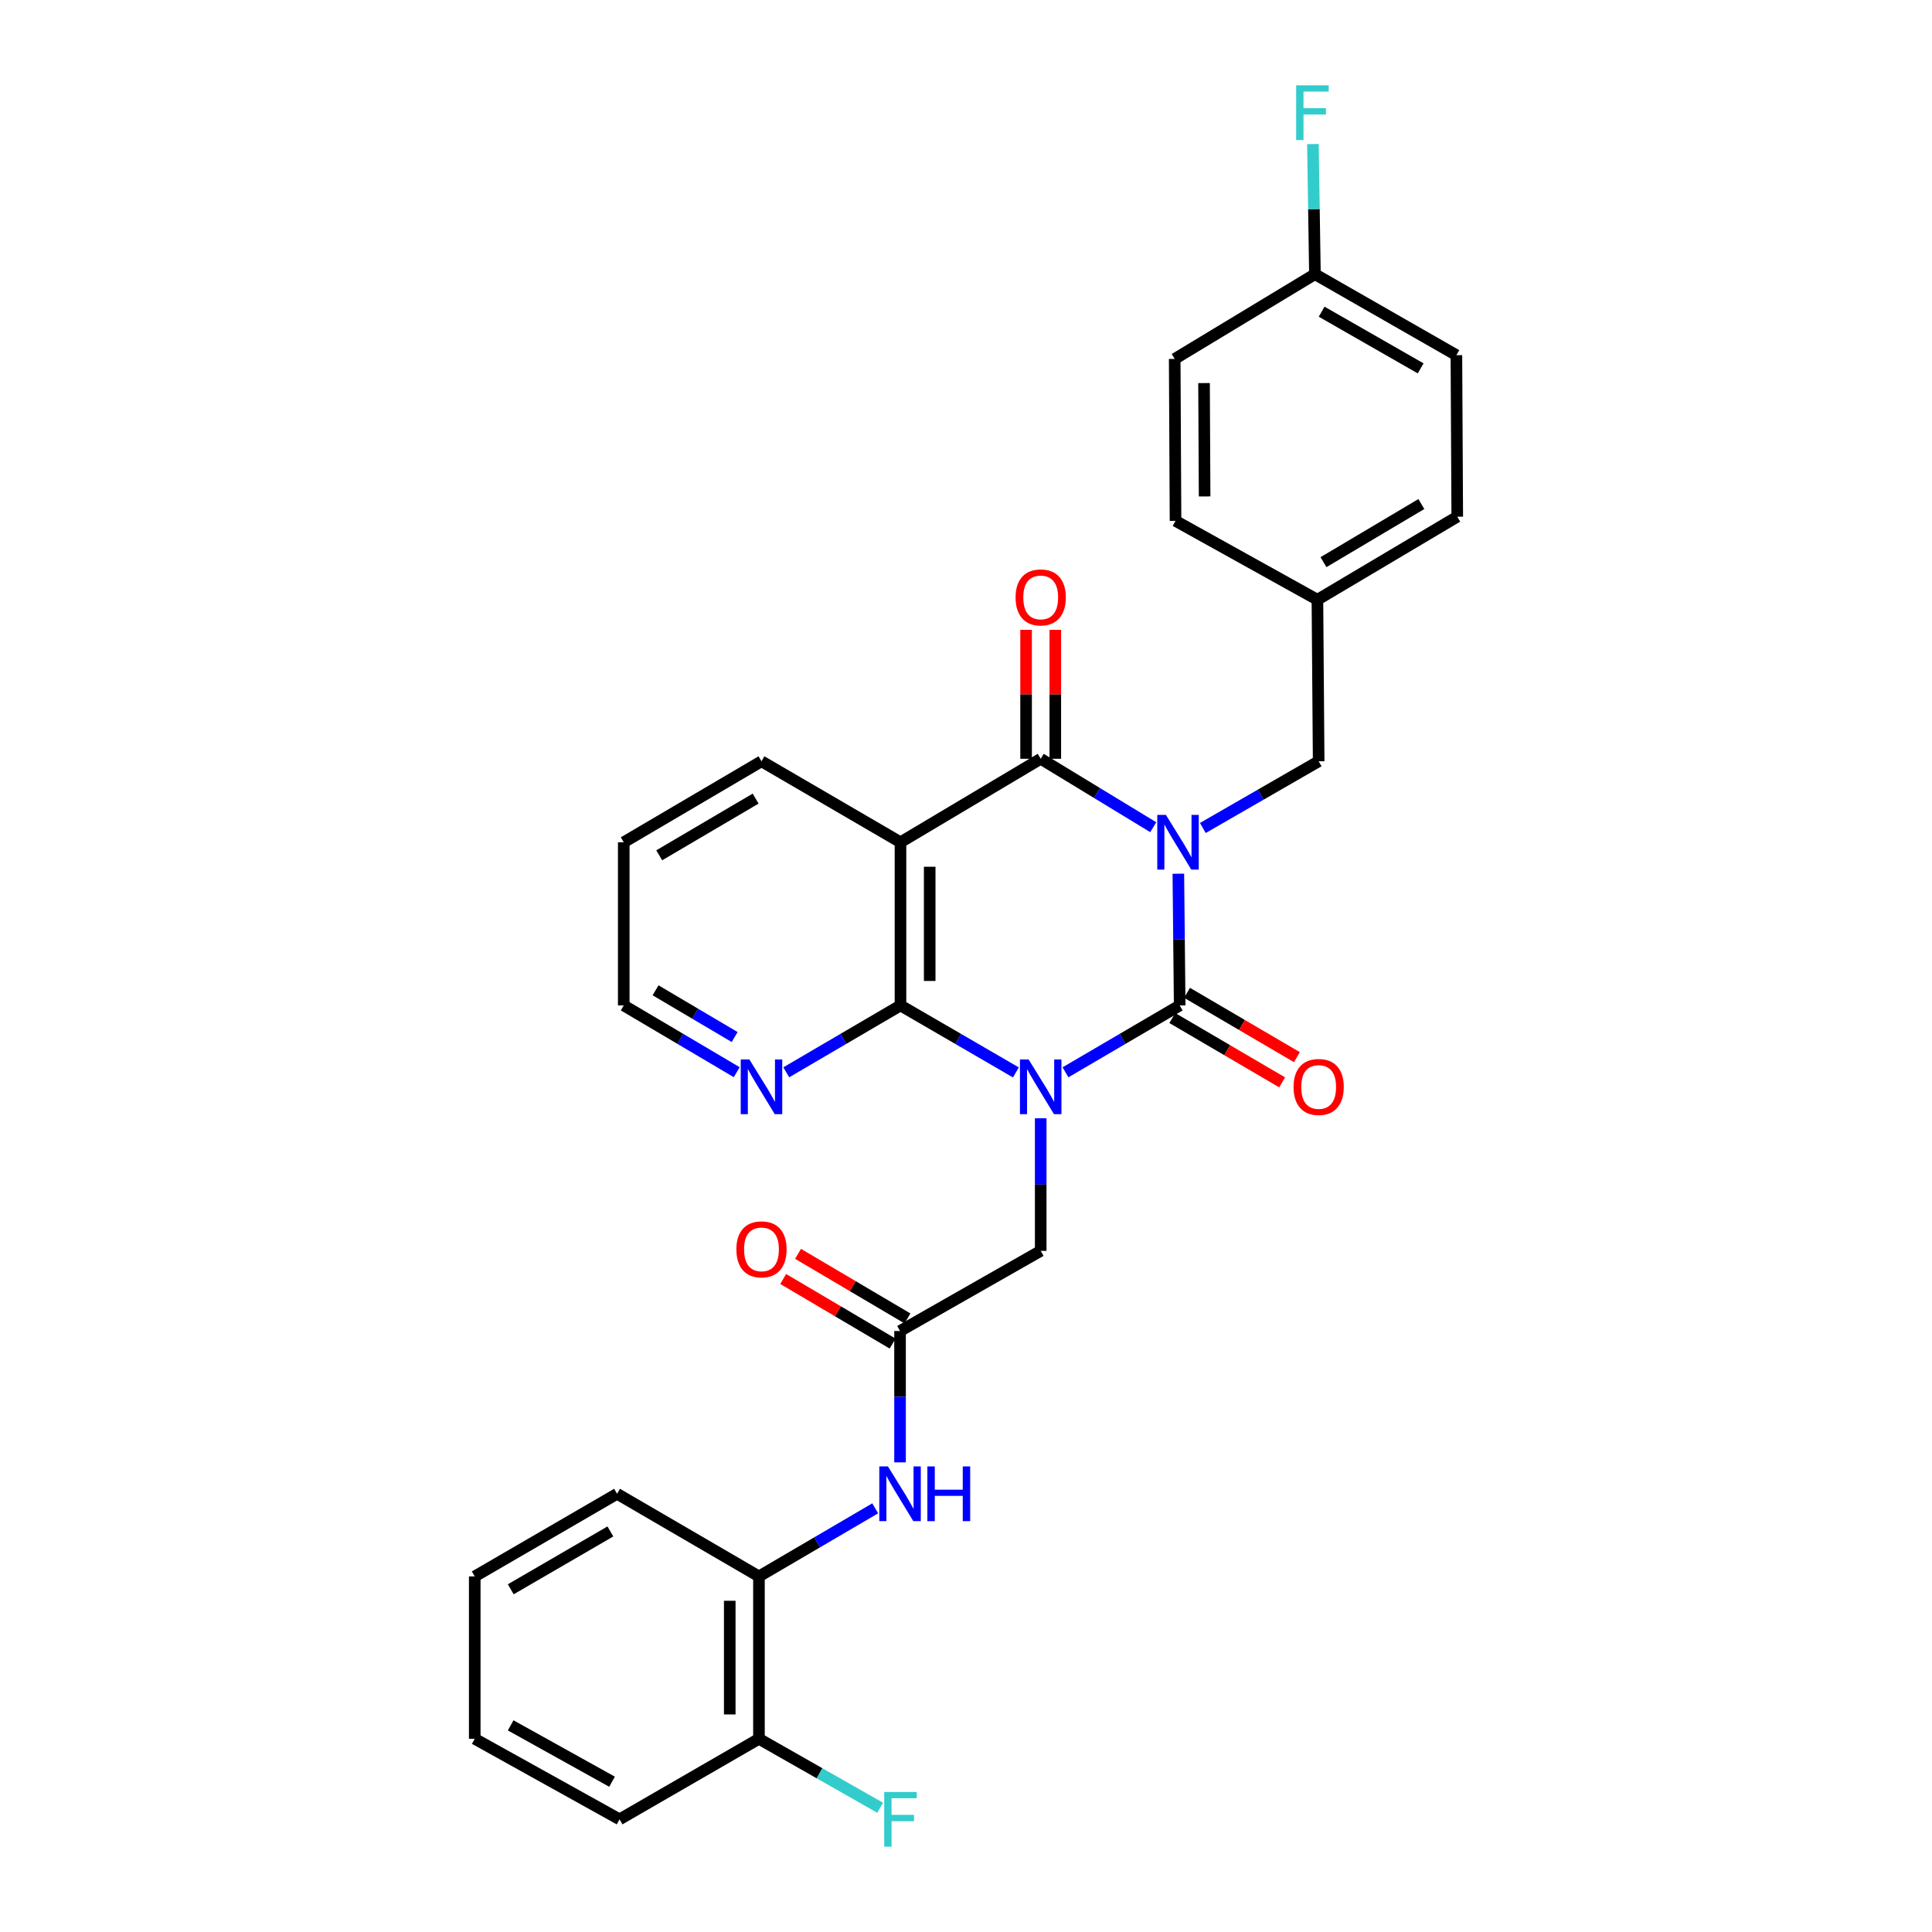 <?xml version='1.0' encoding='iso-8859-1'?>
<svg version='1.1' baseProfile='full'
              xmlns='http://www.w3.org/2000/svg'
                      xmlns:rdkit='http://www.rdkit.org/xml'
                      xmlns:xlink='http://www.w3.org/1999/xlink'
                  xml:space='preserve'
width='1000px' height='1000px' viewBox='0 0 1000 1000'>
<!-- END OF HEADER -->
<rect style='opacity:1.0;fill:#FFFFFF;stroke:none' width='1000' height='1000' x='0' y='0'> </rect>
<path class='bond-1' d='M 609.91,452.231 L 610.255,486.321' style='fill:none;fill-rule:evenodd;stroke:#0000FF;stroke-width:6px;stroke-linecap:butt;stroke-linejoin:miter;stroke-opacity:1' />
<path class='bond-1' d='M 610.255,486.321 L 610.601,520.412' style='fill:none;fill-rule:evenodd;stroke:#000000;stroke-width:6px;stroke-linecap:butt;stroke-linejoin:miter;stroke-opacity:1' />
<path class='bond-2' d='M 596.925,428.165 L 567.795,410.453' style='fill:none;fill-rule:evenodd;stroke:#0000FF;stroke-width:6px;stroke-linecap:butt;stroke-linejoin:miter;stroke-opacity:1' />
<path class='bond-2' d='M 567.795,410.453 L 538.665,392.742' style='fill:none;fill-rule:evenodd;stroke:#000000;stroke-width:6px;stroke-linecap:butt;stroke-linejoin:miter;stroke-opacity:1' />
<path class='bond-7' d='M 622.585,428.564 L 652.561,411.3' style='fill:none;fill-rule:evenodd;stroke:#0000FF;stroke-width:6px;stroke-linecap:butt;stroke-linejoin:miter;stroke-opacity:1' />
<path class='bond-7' d='M 652.561,411.3 L 682.538,394.035' style='fill:none;fill-rule:evenodd;stroke:#000000;stroke-width:6px;stroke-linecap:butt;stroke-linejoin:miter;stroke-opacity:1' />
<path class='bond-0' d='M 551.489,555.027 L 581.045,537.72' style='fill:none;fill-rule:evenodd;stroke:#0000FF;stroke-width:6px;stroke-linecap:butt;stroke-linejoin:miter;stroke-opacity:1' />
<path class='bond-0' d='M 581.045,537.72 L 610.601,520.412' style='fill:none;fill-rule:evenodd;stroke:#000000;stroke-width:6px;stroke-linecap:butt;stroke-linejoin:miter;stroke-opacity:1' />
<path class='bond-5' d='M 538.665,578.82 L 538.665,613.131' style='fill:none;fill-rule:evenodd;stroke:#0000FF;stroke-width:6px;stroke-linecap:butt;stroke-linejoin:miter;stroke-opacity:1' />
<path class='bond-5' d='M 538.665,613.131 L 538.665,647.443' style='fill:none;fill-rule:evenodd;stroke:#000000;stroke-width:6px;stroke-linecap:butt;stroke-linejoin:miter;stroke-opacity:1' />
<path class='bond-30' d='M 525.827,555.086 L 495.958,537.749' style='fill:none;fill-rule:evenodd;stroke:#0000FF;stroke-width:6px;stroke-linecap:butt;stroke-linejoin:miter;stroke-opacity:1' />
<path class='bond-30' d='M 495.958,537.749 L 466.09,520.412' style='fill:none;fill-rule:evenodd;stroke:#000000;stroke-width:6px;stroke-linecap:butt;stroke-linejoin:miter;stroke-opacity:1' />
<path class='bond-10' d='M 606.781,526.935 L 635.207,543.582' style='fill:none;fill-rule:evenodd;stroke:#000000;stroke-width:6px;stroke-linecap:butt;stroke-linejoin:miter;stroke-opacity:1' />
<path class='bond-10' d='M 635.207,543.582 L 663.634,560.228' style='fill:none;fill-rule:evenodd;stroke:#FF0000;stroke-width:6px;stroke-linecap:butt;stroke-linejoin:miter;stroke-opacity:1' />
<path class='bond-10' d='M 614.421,513.888 L 642.848,530.534' style='fill:none;fill-rule:evenodd;stroke:#000000;stroke-width:6px;stroke-linecap:butt;stroke-linejoin:miter;stroke-opacity:1' />
<path class='bond-10' d='M 642.848,530.534 L 671.274,547.18' style='fill:none;fill-rule:evenodd;stroke:#FF0000;stroke-width:6px;stroke-linecap:butt;stroke-linejoin:miter;stroke-opacity:1' />
<path class='bond-4' d='M 538.665,392.742 L 466.09,435.959' style='fill:none;fill-rule:evenodd;stroke:#000000;stroke-width:6px;stroke-linecap:butt;stroke-linejoin:miter;stroke-opacity:1' />
<path class='bond-12' d='M 546.225,392.742 L 546.225,359.365' style='fill:none;fill-rule:evenodd;stroke:#000000;stroke-width:6px;stroke-linecap:butt;stroke-linejoin:miter;stroke-opacity:1' />
<path class='bond-12' d='M 546.225,359.365 L 546.225,325.988' style='fill:none;fill-rule:evenodd;stroke:#FF0000;stroke-width:6px;stroke-linecap:butt;stroke-linejoin:miter;stroke-opacity:1' />
<path class='bond-12' d='M 531.105,392.742 L 531.105,359.365' style='fill:none;fill-rule:evenodd;stroke:#000000;stroke-width:6px;stroke-linecap:butt;stroke-linejoin:miter;stroke-opacity:1' />
<path class='bond-12' d='M 531.105,359.365 L 531.105,325.988' style='fill:none;fill-rule:evenodd;stroke:#FF0000;stroke-width:6px;stroke-linecap:butt;stroke-linejoin:miter;stroke-opacity:1' />
<path class='bond-3' d='M 466.09,520.412 L 466.09,435.959' style='fill:none;fill-rule:evenodd;stroke:#000000;stroke-width:6px;stroke-linecap:butt;stroke-linejoin:miter;stroke-opacity:1' />
<path class='bond-3' d='M 481.209,507.744 L 481.209,448.627' style='fill:none;fill-rule:evenodd;stroke:#000000;stroke-width:6px;stroke-linecap:butt;stroke-linejoin:miter;stroke-opacity:1' />
<path class='bond-9' d='M 466.09,520.412 L 436.529,537.72' style='fill:none;fill-rule:evenodd;stroke:#000000;stroke-width:6px;stroke-linecap:butt;stroke-linejoin:miter;stroke-opacity:1' />
<path class='bond-9' d='M 436.529,537.72 L 406.969,555.028' style='fill:none;fill-rule:evenodd;stroke:#0000FF;stroke-width:6px;stroke-linecap:butt;stroke-linejoin:miter;stroke-opacity:1' />
<path class='bond-16' d='M 466.09,435.959 L 394.145,394.035' style='fill:none;fill-rule:evenodd;stroke:#000000;stroke-width:6px;stroke-linecap:butt;stroke-linejoin:miter;stroke-opacity:1' />
<path class='bond-6' d='M 538.665,647.443 L 465.863,688.93' style='fill:none;fill-rule:evenodd;stroke:#000000;stroke-width:6px;stroke-linecap:butt;stroke-linejoin:miter;stroke-opacity:1' />
<path class='bond-8' d='M 465.863,688.93 L 465.863,722.923' style='fill:none;fill-rule:evenodd;stroke:#000000;stroke-width:6px;stroke-linecap:butt;stroke-linejoin:miter;stroke-opacity:1' />
<path class='bond-8' d='M 465.863,722.923 L 465.863,756.915' style='fill:none;fill-rule:evenodd;stroke:#0000FF;stroke-width:6px;stroke-linecap:butt;stroke-linejoin:miter;stroke-opacity:1' />
<path class='bond-13' d='M 469.706,682.42 L 441.388,665.701' style='fill:none;fill-rule:evenodd;stroke:#000000;stroke-width:6px;stroke-linecap:butt;stroke-linejoin:miter;stroke-opacity:1' />
<path class='bond-13' d='M 441.388,665.701 L 413.07,648.981' style='fill:none;fill-rule:evenodd;stroke:#FF0000;stroke-width:6px;stroke-linecap:butt;stroke-linejoin:miter;stroke-opacity:1' />
<path class='bond-13' d='M 462.019,695.44 L 433.701,678.721' style='fill:none;fill-rule:evenodd;stroke:#000000;stroke-width:6px;stroke-linecap:butt;stroke-linejoin:miter;stroke-opacity:1' />
<path class='bond-13' d='M 433.701,678.721 L 405.383,662.001' style='fill:none;fill-rule:evenodd;stroke:#FF0000;stroke-width:6px;stroke-linecap:butt;stroke-linejoin:miter;stroke-opacity:1' />
<path class='bond-15' d='M 682.538,394.035 L 681.891,310.423' style='fill:none;fill-rule:evenodd;stroke:#000000;stroke-width:6px;stroke-linecap:butt;stroke-linejoin:miter;stroke-opacity:1' />
<path class='bond-11' d='M 453.007,780.711 L 422.921,798.332' style='fill:none;fill-rule:evenodd;stroke:#0000FF;stroke-width:6px;stroke-linecap:butt;stroke-linejoin:miter;stroke-opacity:1' />
<path class='bond-11' d='M 422.921,798.332 L 392.834,815.953' style='fill:none;fill-rule:evenodd;stroke:#000000;stroke-width:6px;stroke-linecap:butt;stroke-linejoin:miter;stroke-opacity:1' />
<path class='bond-32' d='M 381.335,554.968 L 352.095,537.69' style='fill:none;fill-rule:evenodd;stroke:#0000FF;stroke-width:6px;stroke-linecap:butt;stroke-linejoin:miter;stroke-opacity:1' />
<path class='bond-32' d='M 352.095,537.69 L 322.855,520.412' style='fill:none;fill-rule:evenodd;stroke:#000000;stroke-width:6px;stroke-linecap:butt;stroke-linejoin:miter;stroke-opacity:1' />
<path class='bond-32' d='M 380.254,536.767 L 359.786,524.673' style='fill:none;fill-rule:evenodd;stroke:#0000FF;stroke-width:6px;stroke-linecap:butt;stroke-linejoin:miter;stroke-opacity:1' />
<path class='bond-32' d='M 359.786,524.673 L 339.319,512.578' style='fill:none;fill-rule:evenodd;stroke:#000000;stroke-width:6px;stroke-linecap:butt;stroke-linejoin:miter;stroke-opacity:1' />
<path class='bond-14' d='M 392.834,815.953 L 392.834,900.003' style='fill:none;fill-rule:evenodd;stroke:#000000;stroke-width:6px;stroke-linecap:butt;stroke-linejoin:miter;stroke-opacity:1' />
<path class='bond-14' d='M 377.714,828.561 L 377.714,887.395' style='fill:none;fill-rule:evenodd;stroke:#000000;stroke-width:6px;stroke-linecap:butt;stroke-linejoin:miter;stroke-opacity:1' />
<path class='bond-25' d='M 392.834,815.953 L 319.394,773.181' style='fill:none;fill-rule:evenodd;stroke:#000000;stroke-width:6px;stroke-linecap:butt;stroke-linejoin:miter;stroke-opacity:1' />
<path class='bond-18' d='M 392.834,900.003 L 424.198,917.848' style='fill:none;fill-rule:evenodd;stroke:#000000;stroke-width:6px;stroke-linecap:butt;stroke-linejoin:miter;stroke-opacity:1' />
<path class='bond-18' d='M 424.198,917.848 L 455.563,935.693' style='fill:none;fill-rule:evenodd;stroke:#33CCCC;stroke-width:6px;stroke-linecap:butt;stroke-linejoin:miter;stroke-opacity:1' />
<path class='bond-26' d='M 392.834,900.003 L 320.688,941.683' style='fill:none;fill-rule:evenodd;stroke:#000000;stroke-width:6px;stroke-linecap:butt;stroke-linejoin:miter;stroke-opacity:1' />
<path class='bond-20' d='M 681.891,310.423 L 608.451,269.608' style='fill:none;fill-rule:evenodd;stroke:#000000;stroke-width:6px;stroke-linecap:butt;stroke-linejoin:miter;stroke-opacity:1' />
<path class='bond-21' d='M 681.891,310.423 L 754.273,267.441' style='fill:none;fill-rule:evenodd;stroke:#000000;stroke-width:6px;stroke-linecap:butt;stroke-linejoin:miter;stroke-opacity:1' />
<path class='bond-21' d='M 685.028,290.975 L 735.696,260.888' style='fill:none;fill-rule:evenodd;stroke:#000000;stroke-width:6px;stroke-linecap:butt;stroke-linejoin:miter;stroke-opacity:1' />
<path class='bond-27' d='M 394.145,394.035 L 322.855,435.959' style='fill:none;fill-rule:evenodd;stroke:#000000;stroke-width:6px;stroke-linecap:butt;stroke-linejoin:miter;stroke-opacity:1' />
<path class='bond-27' d='M 391.116,413.357 L 341.213,442.704' style='fill:none;fill-rule:evenodd;stroke:#000000;stroke-width:6px;stroke-linecap:butt;stroke-linejoin:miter;stroke-opacity:1' />
<path class='bond-17' d='M 680.606,141.921 L 753.828,183.837' style='fill:none;fill-rule:evenodd;stroke:#000000;stroke-width:6px;stroke-linecap:butt;stroke-linejoin:miter;stroke-opacity:1' />
<path class='bond-17' d='M 684.078,161.331 L 735.333,190.671' style='fill:none;fill-rule:evenodd;stroke:#000000;stroke-width:6px;stroke-linecap:butt;stroke-linejoin:miter;stroke-opacity:1' />
<path class='bond-19' d='M 680.606,141.921 L 680.085,108.244' style='fill:none;fill-rule:evenodd;stroke:#000000;stroke-width:6px;stroke-linecap:butt;stroke-linejoin:miter;stroke-opacity:1' />
<path class='bond-19' d='M 680.085,108.244 L 679.564,74.568' style='fill:none;fill-rule:evenodd;stroke:#33CCCC;stroke-width:6px;stroke-linecap:butt;stroke-linejoin:miter;stroke-opacity:1' />
<path class='bond-31' d='M 680.606,141.921 L 608.023,185.785' style='fill:none;fill-rule:evenodd;stroke:#000000;stroke-width:6px;stroke-linecap:butt;stroke-linejoin:miter;stroke-opacity:1' />
<path class='bond-23' d='M 608.451,269.608 L 608.023,185.785' style='fill:none;fill-rule:evenodd;stroke:#000000;stroke-width:6px;stroke-linecap:butt;stroke-linejoin:miter;stroke-opacity:1' />
<path class='bond-23' d='M 623.506,256.957 L 623.206,198.282' style='fill:none;fill-rule:evenodd;stroke:#000000;stroke-width:6px;stroke-linecap:butt;stroke-linejoin:miter;stroke-opacity:1' />
<path class='bond-22' d='M 754.273,267.441 L 753.828,183.837' style='fill:none;fill-rule:evenodd;stroke:#000000;stroke-width:6px;stroke-linecap:butt;stroke-linejoin:miter;stroke-opacity:1' />
<path class='bond-24' d='M 322.855,520.412 L 322.855,435.959' style='fill:none;fill-rule:evenodd;stroke:#000000;stroke-width:6px;stroke-linecap:butt;stroke-linejoin:miter;stroke-opacity:1' />
<path class='bond-28' d='M 319.394,773.181 L 245.727,815.953' style='fill:none;fill-rule:evenodd;stroke:#000000;stroke-width:6px;stroke-linecap:butt;stroke-linejoin:miter;stroke-opacity:1' />
<path class='bond-28' d='M 315.936,792.672 L 264.369,822.613' style='fill:none;fill-rule:evenodd;stroke:#000000;stroke-width:6px;stroke-linecap:butt;stroke-linejoin:miter;stroke-opacity:1' />
<path class='bond-33' d='M 320.688,941.683 L 245.727,900.003' style='fill:none;fill-rule:evenodd;stroke:#000000;stroke-width:6px;stroke-linecap:butt;stroke-linejoin:miter;stroke-opacity:1' />
<path class='bond-33' d='M 316.791,922.216 L 264.319,893.04' style='fill:none;fill-rule:evenodd;stroke:#000000;stroke-width:6px;stroke-linecap:butt;stroke-linejoin:miter;stroke-opacity:1' />
<path class='bond-29' d='M 245.727,815.953 L 245.727,900.003' style='fill:none;fill-rule:evenodd;stroke:#000000;stroke-width:6px;stroke-linecap:butt;stroke-linejoin:miter;stroke-opacity:1' />
<path  class='atom-0' d='M 603.484 421.799
L 612.764 436.799
Q 613.684 438.279, 615.164 440.959
Q 616.644 443.639, 616.724 443.799
L 616.724 421.799
L 620.484 421.799
L 620.484 450.119
L 616.604 450.119
L 606.644 433.719
Q 605.484 431.799, 604.244 429.599
Q 603.044 427.399, 602.684 426.719
L 602.684 450.119
L 599.004 450.119
L 599.004 421.799
L 603.484 421.799
' fill='#0000FF'/>
<path  class='atom-1' d='M 532.405 548.377
L 541.685 563.377
Q 542.605 564.857, 544.085 567.537
Q 545.565 570.217, 545.645 570.377
L 545.645 548.377
L 549.405 548.377
L 549.405 576.697
L 545.525 576.697
L 535.565 560.297
Q 534.405 558.377, 533.165 556.177
Q 531.965 553.977, 531.605 553.297
L 531.605 576.697
L 527.925 576.697
L 527.925 548.377
L 532.405 548.377
' fill='#0000FF'/>
<path  class='atom-9' d='M 459.603 759.021
L 468.883 774.021
Q 469.803 775.501, 471.283 778.181
Q 472.763 780.861, 472.843 781.021
L 472.843 759.021
L 476.603 759.021
L 476.603 787.341
L 472.723 787.341
L 462.763 770.941
Q 461.603 769.021, 460.363 766.821
Q 459.163 764.621, 458.803 763.941
L 458.803 787.341
L 455.123 787.341
L 455.123 759.021
L 459.603 759.021
' fill='#0000FF'/>
<path  class='atom-9' d='M 480.003 759.021
L 483.843 759.021
L 483.843 771.061
L 498.323 771.061
L 498.323 759.021
L 502.163 759.021
L 502.163 787.341
L 498.323 787.341
L 498.323 774.261
L 483.843 774.261
L 483.843 787.341
L 480.003 787.341
L 480.003 759.021
' fill='#0000FF'/>
<path  class='atom-10' d='M 387.885 548.377
L 397.165 563.377
Q 398.085 564.857, 399.565 567.537
Q 401.045 570.217, 401.125 570.377
L 401.125 548.377
L 404.885 548.377
L 404.885 576.697
L 401.005 576.697
L 391.045 560.297
Q 389.885 558.377, 388.645 556.177
Q 387.445 553.977, 387.085 553.297
L 387.085 576.697
L 383.405 576.697
L 383.405 548.377
L 387.885 548.377
' fill='#0000FF'/>
<path  class='atom-11' d='M 669.538 562.617
Q 669.538 555.817, 672.898 552.017
Q 676.258 548.217, 682.538 548.217
Q 688.818 548.217, 692.178 552.017
Q 695.538 555.817, 695.538 562.617
Q 695.538 569.497, 692.138 573.417
Q 688.738 577.297, 682.538 577.297
Q 676.298 577.297, 672.898 573.417
Q 669.538 569.537, 669.538 562.617
M 682.538 574.097
Q 686.858 574.097, 689.178 571.217
Q 691.538 568.297, 691.538 562.617
Q 691.538 557.057, 689.178 554.257
Q 686.858 551.417, 682.538 551.417
Q 678.218 551.417, 675.858 554.217
Q 673.538 557.017, 673.538 562.617
Q 673.538 568.337, 675.858 571.217
Q 678.218 574.097, 682.538 574.097
' fill='#FF0000'/>
<path  class='atom-13' d='M 525.665 309.218
Q 525.665 302.418, 529.025 298.618
Q 532.385 294.818, 538.665 294.818
Q 544.945 294.818, 548.305 298.618
Q 551.665 302.418, 551.665 309.218
Q 551.665 316.098, 548.265 320.018
Q 544.865 323.898, 538.665 323.898
Q 532.425 323.898, 529.025 320.018
Q 525.665 316.138, 525.665 309.218
M 538.665 320.698
Q 542.985 320.698, 545.305 317.818
Q 547.665 314.898, 547.665 309.218
Q 547.665 303.658, 545.305 300.858
Q 542.985 298.018, 538.665 298.018
Q 534.345 298.018, 531.985 300.818
Q 529.665 303.618, 529.665 309.218
Q 529.665 314.938, 531.985 317.818
Q 534.345 320.698, 538.665 320.698
' fill='#FF0000'/>
<path  class='atom-14' d='M 381.145 646.666
Q 381.145 639.866, 384.505 636.066
Q 387.865 632.266, 394.145 632.266
Q 400.425 632.266, 403.785 636.066
Q 407.145 639.866, 407.145 646.666
Q 407.145 653.546, 403.745 657.466
Q 400.345 661.346, 394.145 661.346
Q 387.905 661.346, 384.505 657.466
Q 381.145 653.586, 381.145 646.666
M 394.145 658.146
Q 398.465 658.146, 400.785 655.266
Q 403.145 652.346, 403.145 646.666
Q 403.145 641.106, 400.785 638.306
Q 398.465 635.466, 394.145 635.466
Q 389.825 635.466, 387.465 638.266
Q 385.145 641.066, 385.145 646.666
Q 385.145 652.386, 387.465 655.266
Q 389.825 658.146, 394.145 658.146
' fill='#FF0000'/>
<path  class='atom-19' d='M 457.67 927.523
L 474.51 927.523
L 474.51 930.763
L 461.47 930.763
L 461.47 939.363
L 473.07 939.363
L 473.07 942.643
L 461.47 942.643
L 461.47 955.843
L 457.67 955.843
L 457.67 927.523
' fill='#33CCCC'/>
<path  class='atom-20' d='M 670.892 44.157
L 687.732 44.157
L 687.732 47.397
L 674.692 47.397
L 674.692 55.997
L 686.292 55.997
L 686.292 59.277
L 674.692 59.277
L 674.692 72.477
L 670.892 72.477
L 670.892 44.157
' fill='#33CCCC'/>
</svg>
